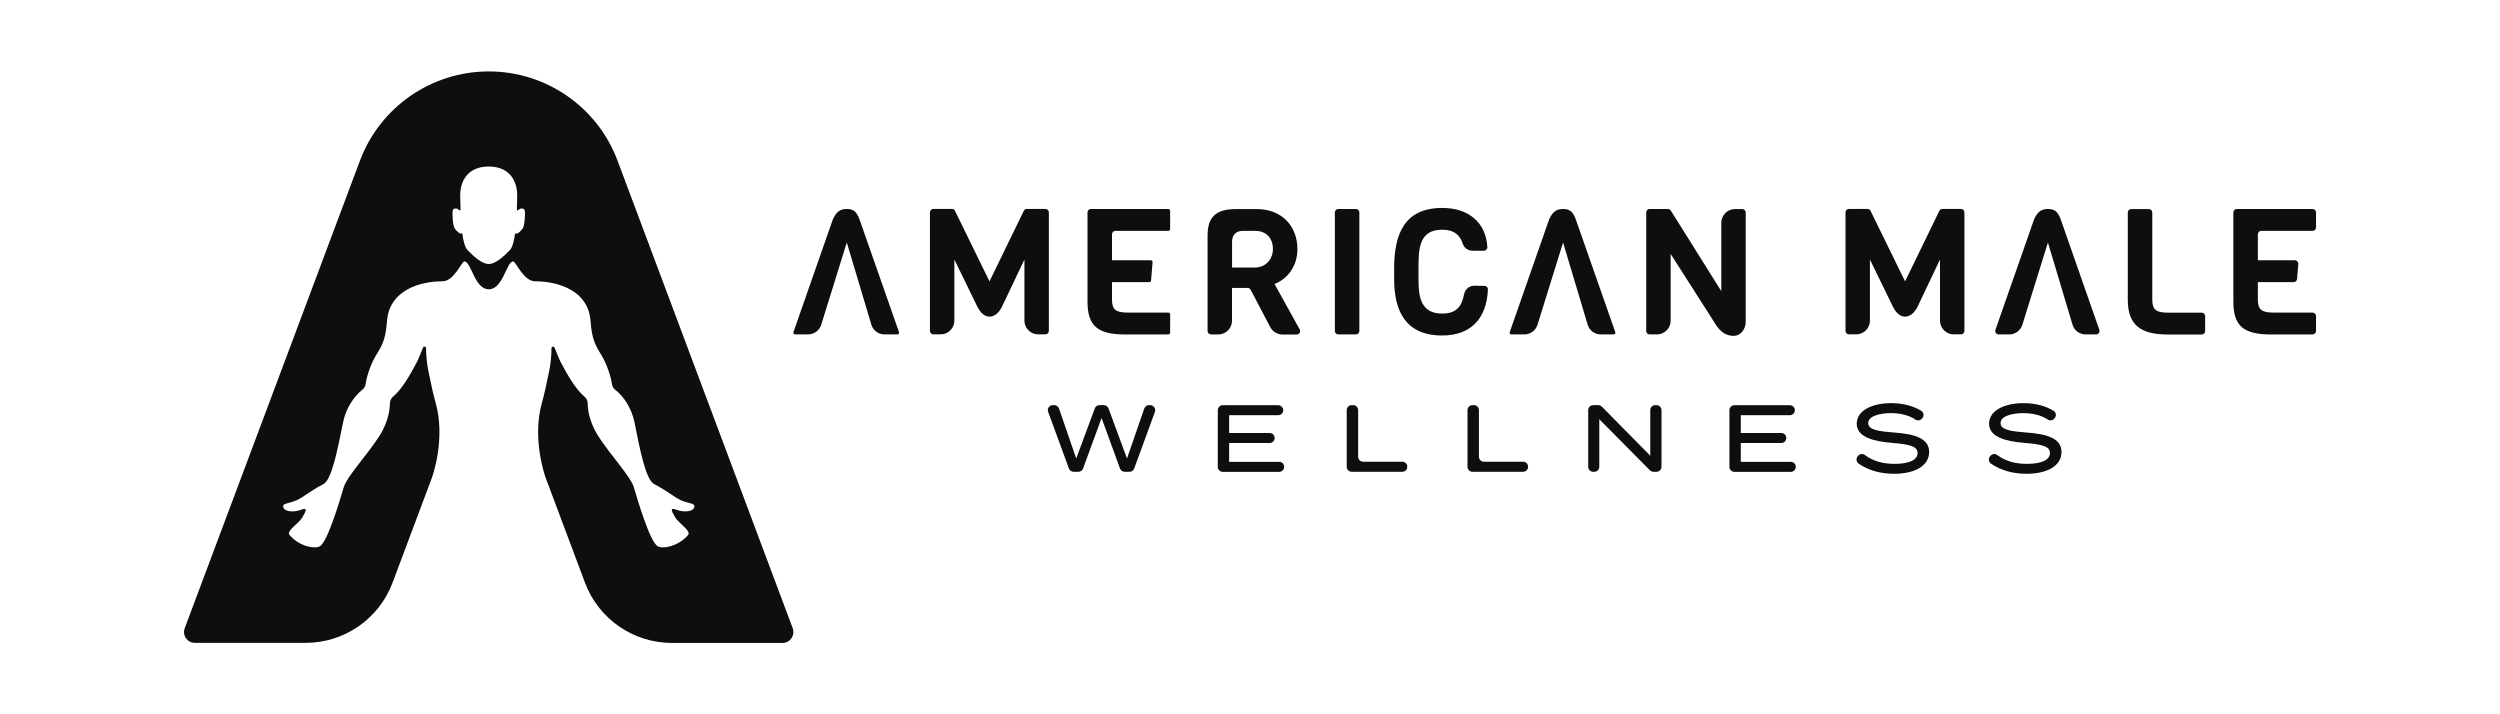 <?xml version="1.0" encoding="UTF-8"?> <svg xmlns="http://www.w3.org/2000/svg" viewBox="0 0 350 100"><g fill="#0e0e0e"><path d="m110.98 87.95-24.52-65.45c-2.81-7.51-9.99-12.49-18-12.5-.01 0-.02 0-.03 0-8.03 0-15.22 4.98-18.04 12.5l-24.53 65.45c-.37.99.36 2.05 1.42 2.05h15.51c5.42 0 10.27-3.36 12.17-8.43l5.5-14.67c.1-.27 1.99-5.56.48-10.7-.33-1.14-.61-2.55-.95-4.18-.21-1.01-.34-2.15-.34-3.27 0-.24-.34-.31-.43-.08-.32.78-.6 1.53-.9 2.11-1 1.89-2.09 3.73-3.27 4.73-.29.25-.47.6-.47.98 0 1.4-.54 3.11-1.46 4.54-1.76 2.73-4.54 5.67-4.99 7.16s-2.22 7.65-3.36 8.29c-.78.43-2.95-.04-4.24-1.59-.47-.56 1.31-1.63 1.78-2.43.65-1.09.74-1.44-.23-1.07-.98.37-2.39.26-2.44-.5-.03-.54 1.18-.34 2.51-1.19s1.94-1.32 3.13-1.93 2.03-5.08 2.74-8.6c.42-2.1 1.59-3.72 2.71-4.61.25-.2.42-.48.46-.8.21-1.49.97-3.27 1.5-4.09 1.08-1.7 1.32-2.62 1.5-4.8.36-4.26 4.61-5.49 7.76-5.49 1.62 0 2.68-2.78 3.06-2.78.97 0 1.41 3.9 3.42 3.9 2.02 0 2.46-3.9 3.42-3.9.37 0 1.44 2.78 3.06 2.78 3.15 0 7.41 1.23 7.76 5.49.18 2.17.42 3.1 1.5 4.8.52.83 1.29 2.61 1.5 4.09.04.32.21.6.46.8 1.12.88 2.29 2.51 2.71 4.61.7 3.51 1.54 7.98 2.74 8.6s1.8 1.08 3.13 1.93 2.55.65 2.51 1.19c-.05.76-1.46.87-2.44.5s-.88-.02-.23 1.07c.47.8 2.25 1.87 1.78 2.43-1.29 1.55-3.46 2.02-4.24 1.59-1.14-.64-2.91-6.8-3.36-8.29s-3.23-4.43-4.99-7.16c-.92-1.43-1.46-3.14-1.46-4.54 0-.38-.18-.74-.47-.98-1.18-1-2.27-2.84-3.27-4.73-.3-.58-.59-1.32-.9-2.11-.09-.23-.43-.16-.43.08 0 1.12-.13 2.26-.34 3.27-.34 1.63-.63 3.05-.95 4.18-1.55 5.29.49 10.73.49 10.73l5.49 14.65c1.9 5.07 6.75 8.43 12.17 8.43h15.51c1.04-.01 1.77-1.07 1.4-2.06zm-37.83-55.92c-.3.4-.69.71-.86.68-.05-.01-.11-.03-.17-.05-.15 1.09-.38 1.98-.74 2.36-.94.97-2.04 1.94-2.96 1.94s-2.02-.97-2.96-1.94c-.37-.38-.6-1.27-.74-2.36-.06.02-.12.04-.17.05-.17.03-.56-.28-.86-.68s-.37-1.94-.33-2.39.25-.45.53-.45c.12 0 .28.11.41.24.07.07.19.01.18-.08-.02-.66-.03-1.28-.05-1.83-.05-2.27 1.14-4.21 3.99-4.21s4.04 1.94 3.99 4.21c-.01.54-.02 1.17-.05 1.83 0 .1.11.15.18.08.14-.13.29-.24.41-.24.28 0 .5-.01.54.45.04.45-.03 1.99-.34 2.39z"></path><path d="m161.69 57.66-2.9 7.93c-.1.28-.36.46-.66.46h-.67c-.29 0-.56-.18-.66-.46l-2.58-7.07-2.59 7.07c-.1.28-.36.46-.66.46h-.66c-.29 0-.56-.18-.66-.46l-2.91-7.93c-.17-.46.17-.94.66-.94h.2c.3 0 .56.19.66.47l2.41 7 2.6-7.01c.1-.27.36-.46.66-.46h.6c.29 0 .56.18.66.46l2.59 7.01 2.42-7c.1-.28.36-.47.66-.47h.17c.48 0 .82.48.66.94z"></path><path d="m179.78 65.36c0 .39-.31.7-.7.7h-7.89c-.39 0-.7-.31-.7-.7v-7.93c0-.39.31-.7.7-.7h7.76c.39 0 .7.31.7.7 0 .39-.31.7-.7.7h-6.87v2.49h5.67c.39 0 .7.31.7.7 0 .39-.31.7-.7.7h-5.67v2.64h7.01c.38-.01.69.31.69.7z"></path><path d="m197.02 65.34v.01c0 .39-.31.7-.7.7h-7.08c-.39 0-.7-.31-.7-.7v-7.93c0-.39.31-.7.7-.7h.2c.39 0 .7.31.7.7v6.52c0 .39.31.7.7.7h5.48c.39 0 .7.32.7.7z"></path><path d="m213.93 65.34v.01c0 .39-.31.7-.7.7h-7.08c-.39 0-.7-.31-.7-.7v-7.93c0-.39.31-.7.7-.7h.2c.39 0 .7.31.7.7v6.52c0 .39.31.7.7.7h5.48c.39 0 .7.32.7.7z"></path><path d="m232.61 57.42v7.93c0 .39-.31.7-.7.7h-.42c-.19 0-.37-.08-.5-.21l-7.09-7.15v6.66c0 .39-.31.7-.7.7h-.15c-.39 0-.7-.31-.7-.7v-7.93c0-.39.31-.7.7-.7h.71c.19 0 .37.08.5.21l6.78 6.87v-6.38c0-.39.31-.7.7-.7h.16c.39 0 .71.31.71.7z"></path><path d="m251.41 65.36c0 .39-.31.7-.7.7h-7.89c-.39 0-.7-.31-.7-.7v-7.93c0-.39.31-.7.7-.7h7.76c.39 0 .7.31.7.7 0 .39-.31.7-.7.7h-6.87v2.49h5.67c.39 0 .7.31.7.7 0 .39-.31.7-.7.7h-5.67v2.64h7.01c.38-.01.69.31.69.7z"></path><path d="m270.08 63.29c0 1.77-1.75 3.04-4.92 3.04-1.88 0-3.58-.48-4.94-1.41-.35-.24-.41-.73-.13-1.05l.06-.07c.24-.27.64-.32.93-.1 1.16.86 2.51 1.24 4.15 1.24 2.08 0 3.23-.55 3.23-1.52 0-.96-1.17-1.21-3.52-1.41-2.57-.21-5-.79-5-2.69 0-1.85 2.15-2.88 4.83-2.88 1.66 0 3.11.4 4.2 1.07.37.23.43.75.13 1.07l-.05.05c-.23.25-.61.3-.89.11-.9-.6-2.05-.89-3.37-.9-1.48-.01-3.24.35-3.24 1.39 0 .99 1.56 1.16 3.6 1.32 2.9.21 4.93.8 4.93 2.74z"></path><path d="m288.61 63.29c0 1.77-1.75 3.04-4.92 3.04-1.88 0-3.58-.48-4.94-1.41-.35-.24-.41-.73-.13-1.05l.06-.07c.24-.27.64-.32.93-.1 1.16.86 2.51 1.24 4.15 1.24 2.08 0 3.23-.55 3.23-1.52 0-.96-1.17-1.21-3.52-1.41-2.57-.21-5-.79-5-2.69 0-1.85 2.15-2.88 4.83-2.88 1.66 0 3.11.4 4.2 1.07.37.23.43.75.13 1.07l-.05.05c-.23.25-.61.3-.89.11-.9-.6-2.05-.89-3.37-.9-1.48-.01-3.24.35-3.24 1.39 0 .99 1.56 1.16 3.6 1.32 2.9.21 4.93.8 4.93 2.74z"></path><path d="m140.25 43c-.47.91-1.11 1.33-1.73 1.33-.64 0-1.23-.47-1.7-1.41l-3.21-6.59v8.56c0 1.06-.86 1.92-1.92 1.92h-1.02c-.27 0-.48-.22-.48-.48v-16.6c0-.27.22-.48.48-.48h2.6c.18 0 .35.1.43.27l4.83 9.87 4.8-9.87c.08-.17.25-.27.43-.27h2.6c.27 0 .48.22.48.48v16.6c0 .27-.22.48-.48.48h-1.02c-1.06 0-1.92-.86-1.92-1.92v-8.56z"></path><path d="m157.6 46.83c-3.92 0-5.35-1.16-5.35-4.64v-12.45c0-.27.22-.48.48-.48h10.85c.13 0 .24.11.24.24v2.58c0 .13-.11.24-.24.24h-7.42c-.27 0-.48.22-.48.48v3.64h5.44c.14 0 .25.12.24.26l-.21 2.58c-.01.12-.11.22-.24.22h-5.23v2.44c0 1.41.54 1.82 2.17 1.82h5.73c.13 0 .24.11.24.24v2.58c0 .13-.11.24-.24.24 0 .01-5.98.01-5.98.01z"></path><path d="m177.84 45.8-2.75-5.23c-.08-.16-.25-.26-.43-.26h-2.18v4.59c0 1.06-.86 1.92-1.92 1.92h-1.02c-.27 0-.48-.22-.48-.48v-13.3c0-2.57 1.04-3.77 3.97-3.77h2.91c3.58 0 5.7 2.44 5.7 5.62 0 2.47-1.51 4.24-3.21 4.86l3.53 6.37c.18.32-.05.71-.42.71h-1.99c-.72 0-1.38-.4-1.71-1.03zm-2.12-13.48h-1.7c-1.08 0-1.53.67-1.53 1.55v3.58h3.23c1.5 0 2.49-1.21 2.49-2.57 0-1.6-.99-2.56-2.49-2.56z"></path><path d="m186.88 46.34v-16.6c0-.27.22-.48.48-.48h2.47c.27 0 .48.22.48.48v16.6c0 .27-.22.48-.48.48h-2.47c-.26.01-.48-.21-.48-.48z"></path><path d="m207.83 40.02c.27 0 .49.22.48.49-.17 4.2-2.51 6.46-6.4 6.46-5.33 0-6.73-3.7-6.73-7.92v-1.48c0-4.76 1.41-8.46 6.73-8.46 3.42 0 6.09 1.78 6.32 5.47.02.28-.2.52-.48.52h-1.59c-.61 0-1.17-.37-1.36-.95-.41-1.24-1.2-1.99-2.9-1.99-3.21 0-3.31 2.64-3.31 5.3v1.53c0 2.37.2 4.91 3.31 4.91 2.04 0 2.75-1.04 3.07-2.7.13-.69.72-1.2 1.42-1.2z"></path><path d="m244.4 45.05c0 1.09-.76 1.97-1.65 1.97-.76 0-1.8-.2-2.79-1.97l-6.07-9.5v9.35c0 1.06-.86 1.92-1.92 1.92h-1.02c-.27 0-.48-.22-.48-.48v-16.6c0-.27.22-.48.48-.48h2.56c.17 0 .32.09.41.23l7.06 11.27v-9.57c0-1.06.86-1.92 1.92-1.92h1.02c.27 0 .48.22.48.48z"></path><path d="m268.43 43c-.47.91-1.11 1.33-1.73 1.33-.64 0-1.23-.47-1.7-1.41l-3.21-6.59v8.56c0 1.06-.86 1.92-1.92 1.92h-1.02c-.27 0-.48-.22-.48-.48v-16.6c0-.27.22-.48.48-.48h2.6c.18 0 .35.1.43.27l4.83 9.87 4.8-9.87c.08-.17.25-.27.43-.27h2.6c.27 0 .48.22.48.48v16.6c0 .27-.22.48-.48.48h-1.02c-1.06 0-1.92-.86-1.92-1.92v-8.56z"></path><path d="m303.49 46.83c-3.92 0-5.6-1.41-5.6-4.88v-12.2c0-.27.22-.48.48-.48h2.47c.27 0 .48.22.48.48v12.2c0 1.41.54 1.82 2.17 1.82h4.75c.27 0 .48.22.48.48v2.1c0 .27-.22.48-.48.48z"></path><path d="m318.02 46.83c-3.92 0-5.35-1.16-5.35-4.64v-12.45c0-.27.22-.48.48-.48h10.61c.27 0 .48.22.48.48v2.1c0 .27-.22.48-.48.48h-7.18c-.27 0-.48.22-.48.48v3.64h5.18c.28 0 .5.24.48.52l-.17 2.1c-.02.25-.23.44-.48.44h-5.01v2.44c0 1.41.54 1.82 2.17 1.82h5.49c.27 0 .48.22.48.48v2.1c0 .27-.22.48-.48.48z"></path><path d="m220.62 30.74c-.44-1.26-1.01-1.48-1.8-1.48-.84 0-1.43.3-1.95 1.48l-5.51 15.76c-.05.16.06.32.23.32h1.82c.84 0 1.59-.55 1.84-1.35l3.58-11.52 3.44 11.5c.24.82.99 1.37 1.84 1.37h1.8c.17 0 .28-.16.23-.32z"></path><path d="m288.51 30.74c-.44-1.26-1.01-1.48-1.8-1.48-.84 0-1.43.3-1.95 1.48l-5.4 15.44c-.11.31.12.64.45.64h1.48c.84 0 1.59-.55 1.84-1.35l3.58-11.52 3.44 11.5c.24.82.99 1.37 1.84 1.37h1.47c.33 0 .56-.33.45-.64z"></path><path d="m120.34 30.74c-.44-1.26-1.01-1.48-1.8-1.48-.84 0-1.43.3-1.95 1.48l-5.51 15.76c-.05.16.06.32.23.32h1.82c.84 0 1.59-.55 1.84-1.35l3.58-11.52 3.44 11.5c.24.82.99 1.37 1.84 1.37h1.8c.17 0 .28-.16.23-.32z"></path></g></svg> 